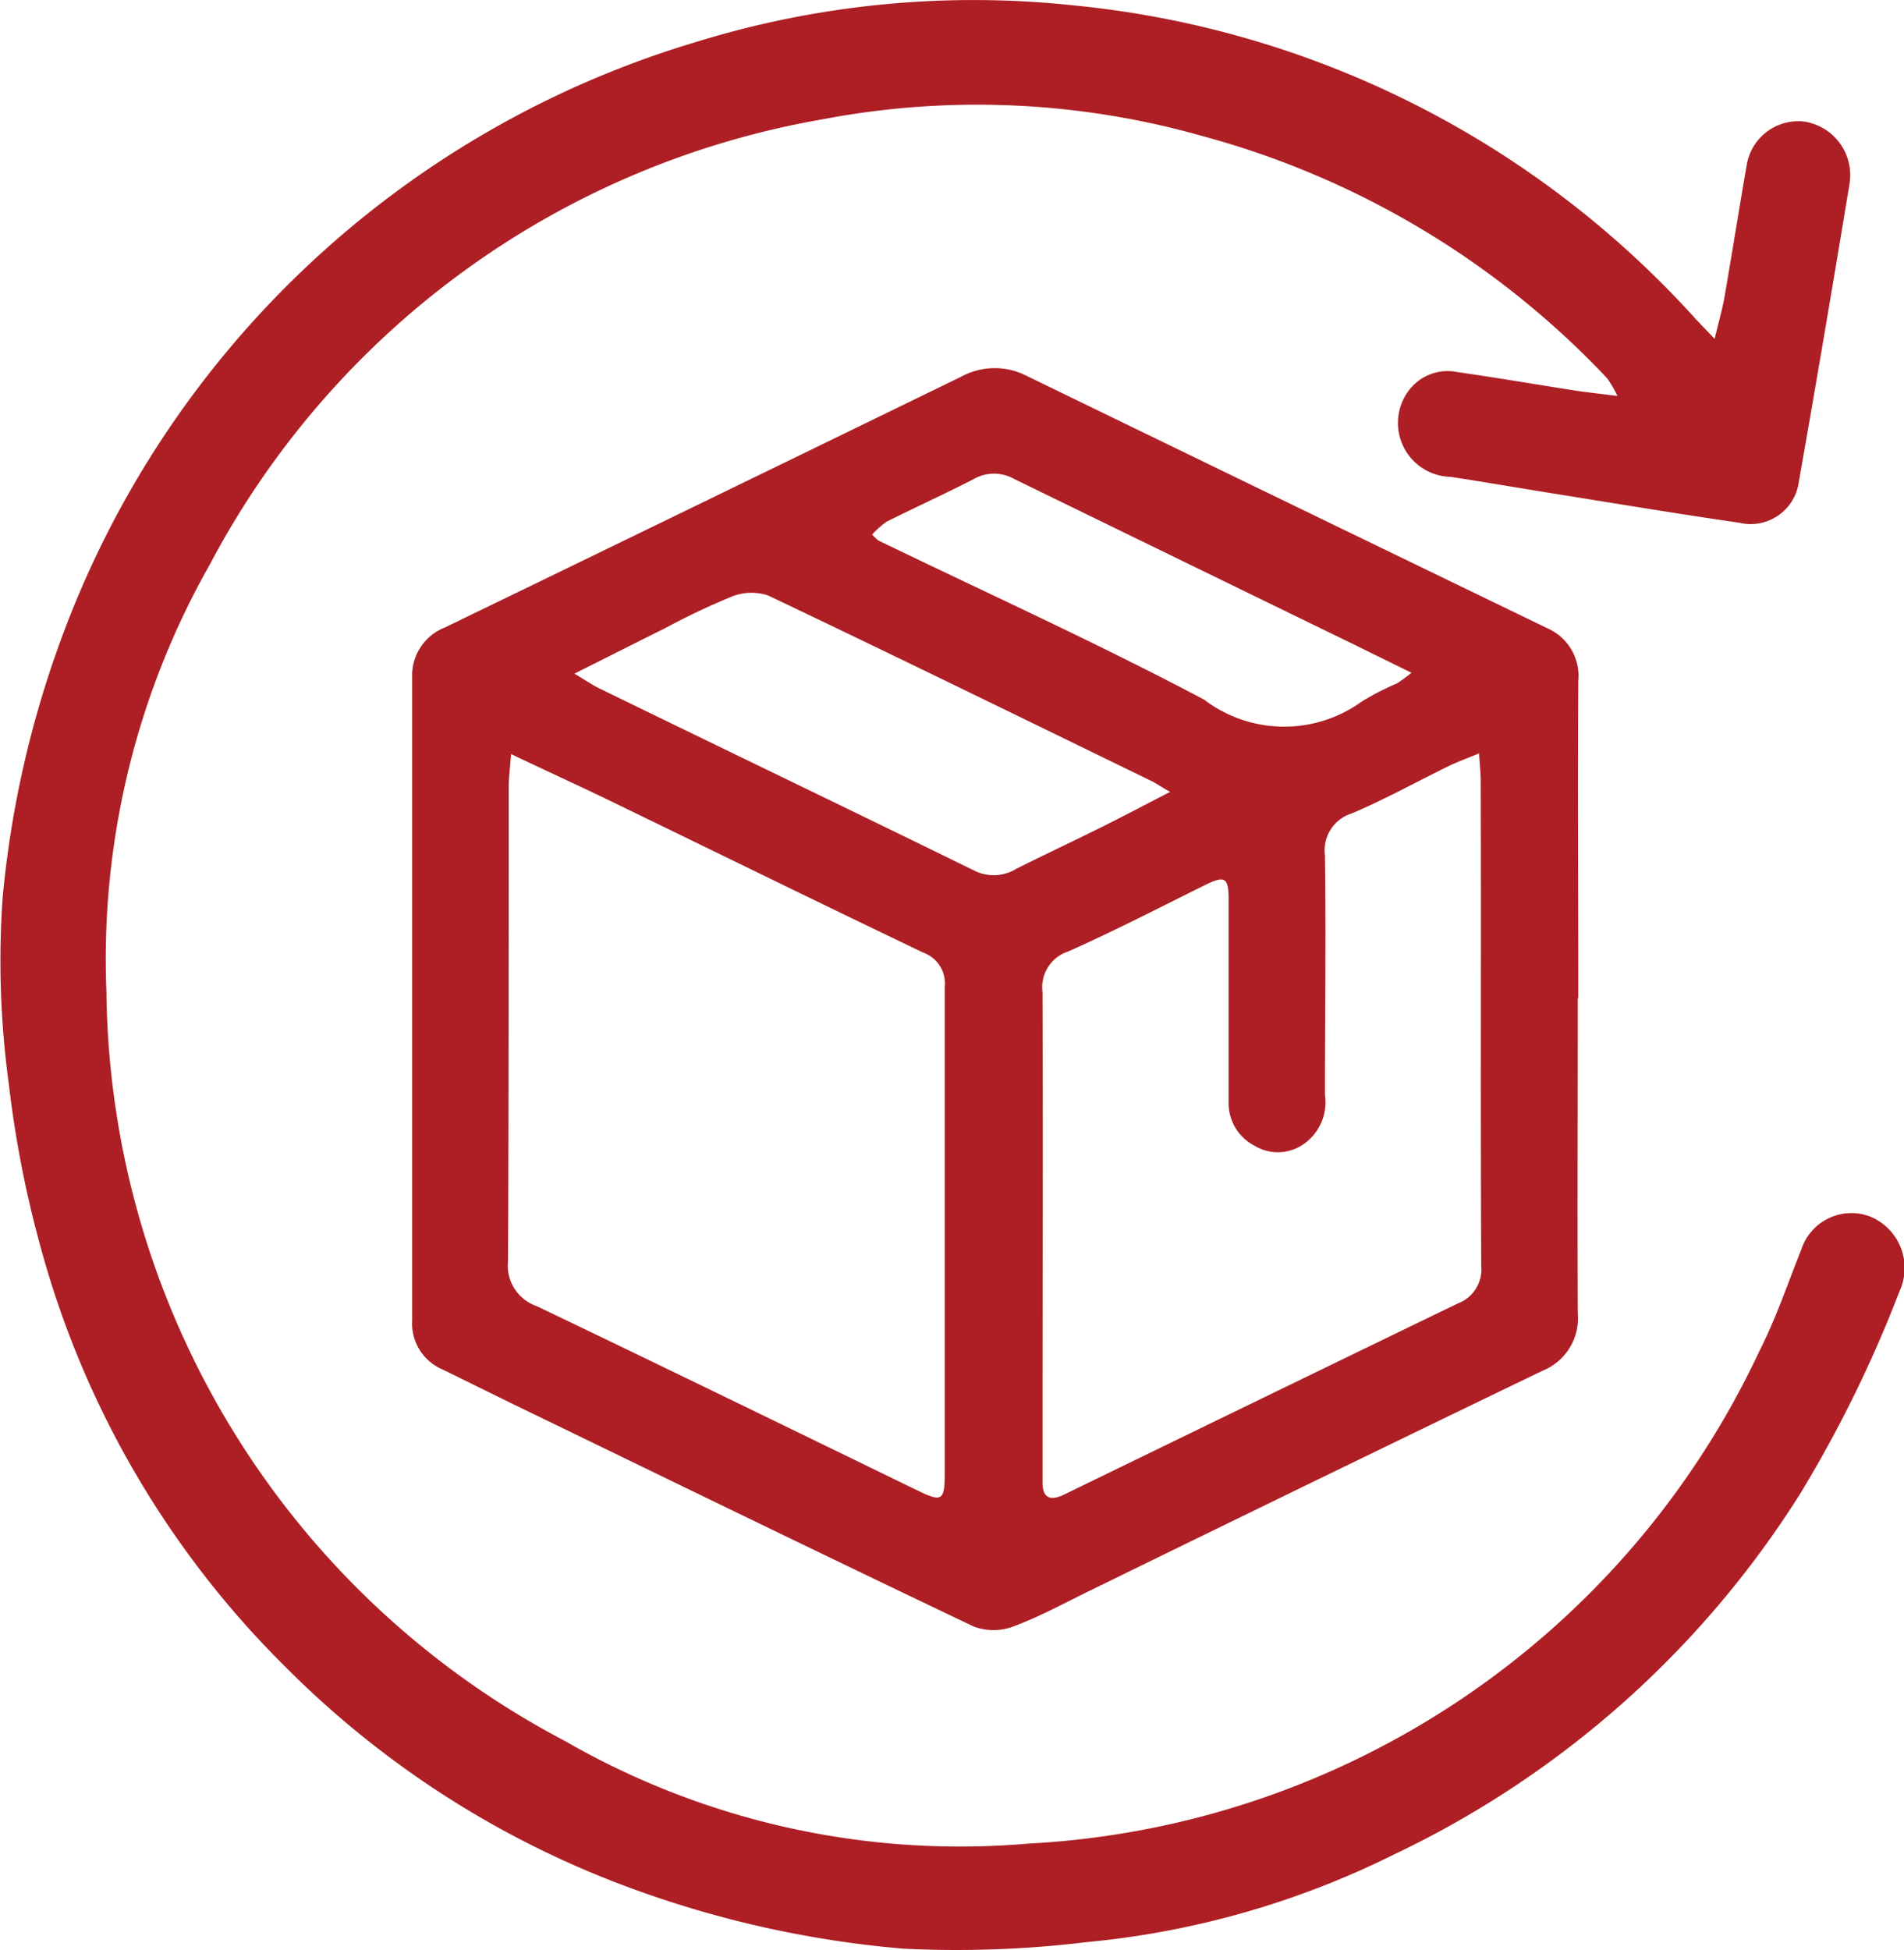 <svg viewBox="0 0 18.713 19.164" height="19.164" width="18.713" xmlns:xlink="http://www.w3.org/1999/xlink" xmlns="http://www.w3.org/2000/svg">
  <defs>
    <clipPath id="clip-path">
      <rect fill="#ad1f24" transform="translate(0 0)" height="19.164" width="18.713" data-name="Rectángulo 127" id="Rectángulo_127"></rect>
    </clipPath>
  </defs>
  <g transform="translate(0 -0.002)" id="return-icon">
    <g clip-path="url(#clip-path)" transform="translate(0 0.002)" data-name="Grupo 78" id="Grupo_78">
      <path fill="#ad1f24" transform="translate(0 -0.002)" d="M16.852,3.331c.044-.183.08-.305.1-.429.073-.422.14-.845.213-1.266a.515.515,0,0,1,.554-.441.532.532,0,0,1,.459.61q-.242,1.471-.5,2.941a.478.478,0,0,1-.583.393c-.589-.085-1.176-.183-1.763-.277-.358-.057-.716-.119-1.074-.174a.53.53,0,0,1-.414-.846.477.477,0,0,1,.483-.183c.388.055.774.122,1.161.182.118.018.236.03.409.052a1.243,1.243,0,0,0-.1-.172,8.516,8.516,0,0,0-3.979-2.382,8.108,8.108,0,0,0-3.731-.165A8.438,8.438,0,0,0,2.064,5.546a7.863,7.863,0,0,0-1.018,4.2A8.414,8.414,0,0,0,5.552,17.11,7.78,7.78,0,0,0,10.1,18.119a8.419,8.419,0,0,0,7.191-4.839c.164-.321.28-.667.413-1a.518.518,0,0,1,.664-.328.546.546,0,0,1,.3.741,12.357,12.357,0,0,1-.975,1.987,9.562,9.562,0,0,1-4,3.549,8.572,8.572,0,0,1-3.016.858,10.573,10.573,0,0,1-1.8.064,10.263,10.263,0,0,1-2.625-.576,9.306,9.306,0,0,1-3.454-2.2,9.194,9.194,0,0,1-2.39-4.086,10.646,10.646,0,0,1-.322-1.64A8.922,8.922,0,0,1,.026,8.822,10.036,10.036,0,0,1,.6,6.285,9.553,9.553,0,0,1,6.83.418,9.234,9.234,0,0,1,10.553.055a9.473,9.473,0,0,1,6.115,3.084c.043.046.087.091.184.193" data-name="Trazado 67" id="Trazado_67"></path>
      <path fill="#ad1f24" transform="translate(-209.138 -186.837)" d="M224.645,196.647c0,1.031-.005,2.063,0,3.094a.556.556,0,0,1-.347.566q-2.22,1.071-4.434,2.154c-.254.123-.5.26-.767.359a.554.554,0,0,1-.39,0c-1.51-.719-3.013-1.452-4.518-2.181-.234-.114-.467-.23-.7-.344a.49.49,0,0,1-.3-.482q0-3.159,0-6.319a.506.506,0,0,1,.324-.492q2.541-1.231,5.079-2.467a.687.687,0,0,1,.645,0q2.559,1.243,5.12,2.481a.511.511,0,0,1,.293.513c-.007,1.039,0,2.077,0,3.116m-10.489-2.4c-.01.141-.023.232-.023.322,0,1.554,0,3.108-.007,4.661a.421.421,0,0,0,.282.444c1.254.6,2.5,1.208,3.752,1.816.226.11.258.094.258-.161,0-1.6,0-3.195,0-4.792a.321.321,0,0,0-.209-.336c-1.045-.5-2.084-1.01-3.126-1.515-.3-.144-.6-.281-.931-.439m9.523-.007c-.13.054-.217.085-.3.125-.319.156-.63.329-.956.467a.379.379,0,0,0-.264.413c.011.784,0,1.569,0,2.354a.5.5,0,0,1-.2.476.441.441,0,0,1-.493.022.469.469,0,0,1-.254-.425q0-1,0-2c0-.211-.039-.231-.229-.137-.448.221-.892.452-1.348.654a.37.37,0,0,0-.252.4c.006,1.475,0,2.949,0,4.424,0,.131,0,.262,0,.392,0,.16.08.185.214.12q1.934-.941,3.869-1.878a.357.357,0,0,0,.229-.369c-.008-1.591,0-3.182-.005-4.773,0-.07-.009-.141-.016-.259m-8.891-.787c.12.072.179.113.243.144,1.23.6,2.462,1.191,3.69,1.793a.423.423,0,0,0,.41-.02c.272-.136.547-.265.819-.4.22-.109.437-.224.692-.355-.1-.057-.137-.085-.181-.106-1.256-.611-2.51-1.225-3.771-1.825a.524.524,0,0,0-.365.015,7.062,7.062,0,0,0-.646.307c-.282.14-.563.282-.892.447m2.923-1.371a.512.512,0,0,0,.066.063c1.068.517,2.15,1.007,3.2,1.563a1.3,1.3,0,0,0,1.548.02,2.578,2.578,0,0,1,.347-.179,1.415,1.415,0,0,0,.143-.105l-.59-.29q-1.659-.807-3.318-1.616a.4.4,0,0,0-.389,0c-.283.146-.573.277-.858.42a.808.808,0,0,0-.145.128" data-name="Trazado 68" id="Trazado_68"></path>
    </g>
  </g>
</svg>
